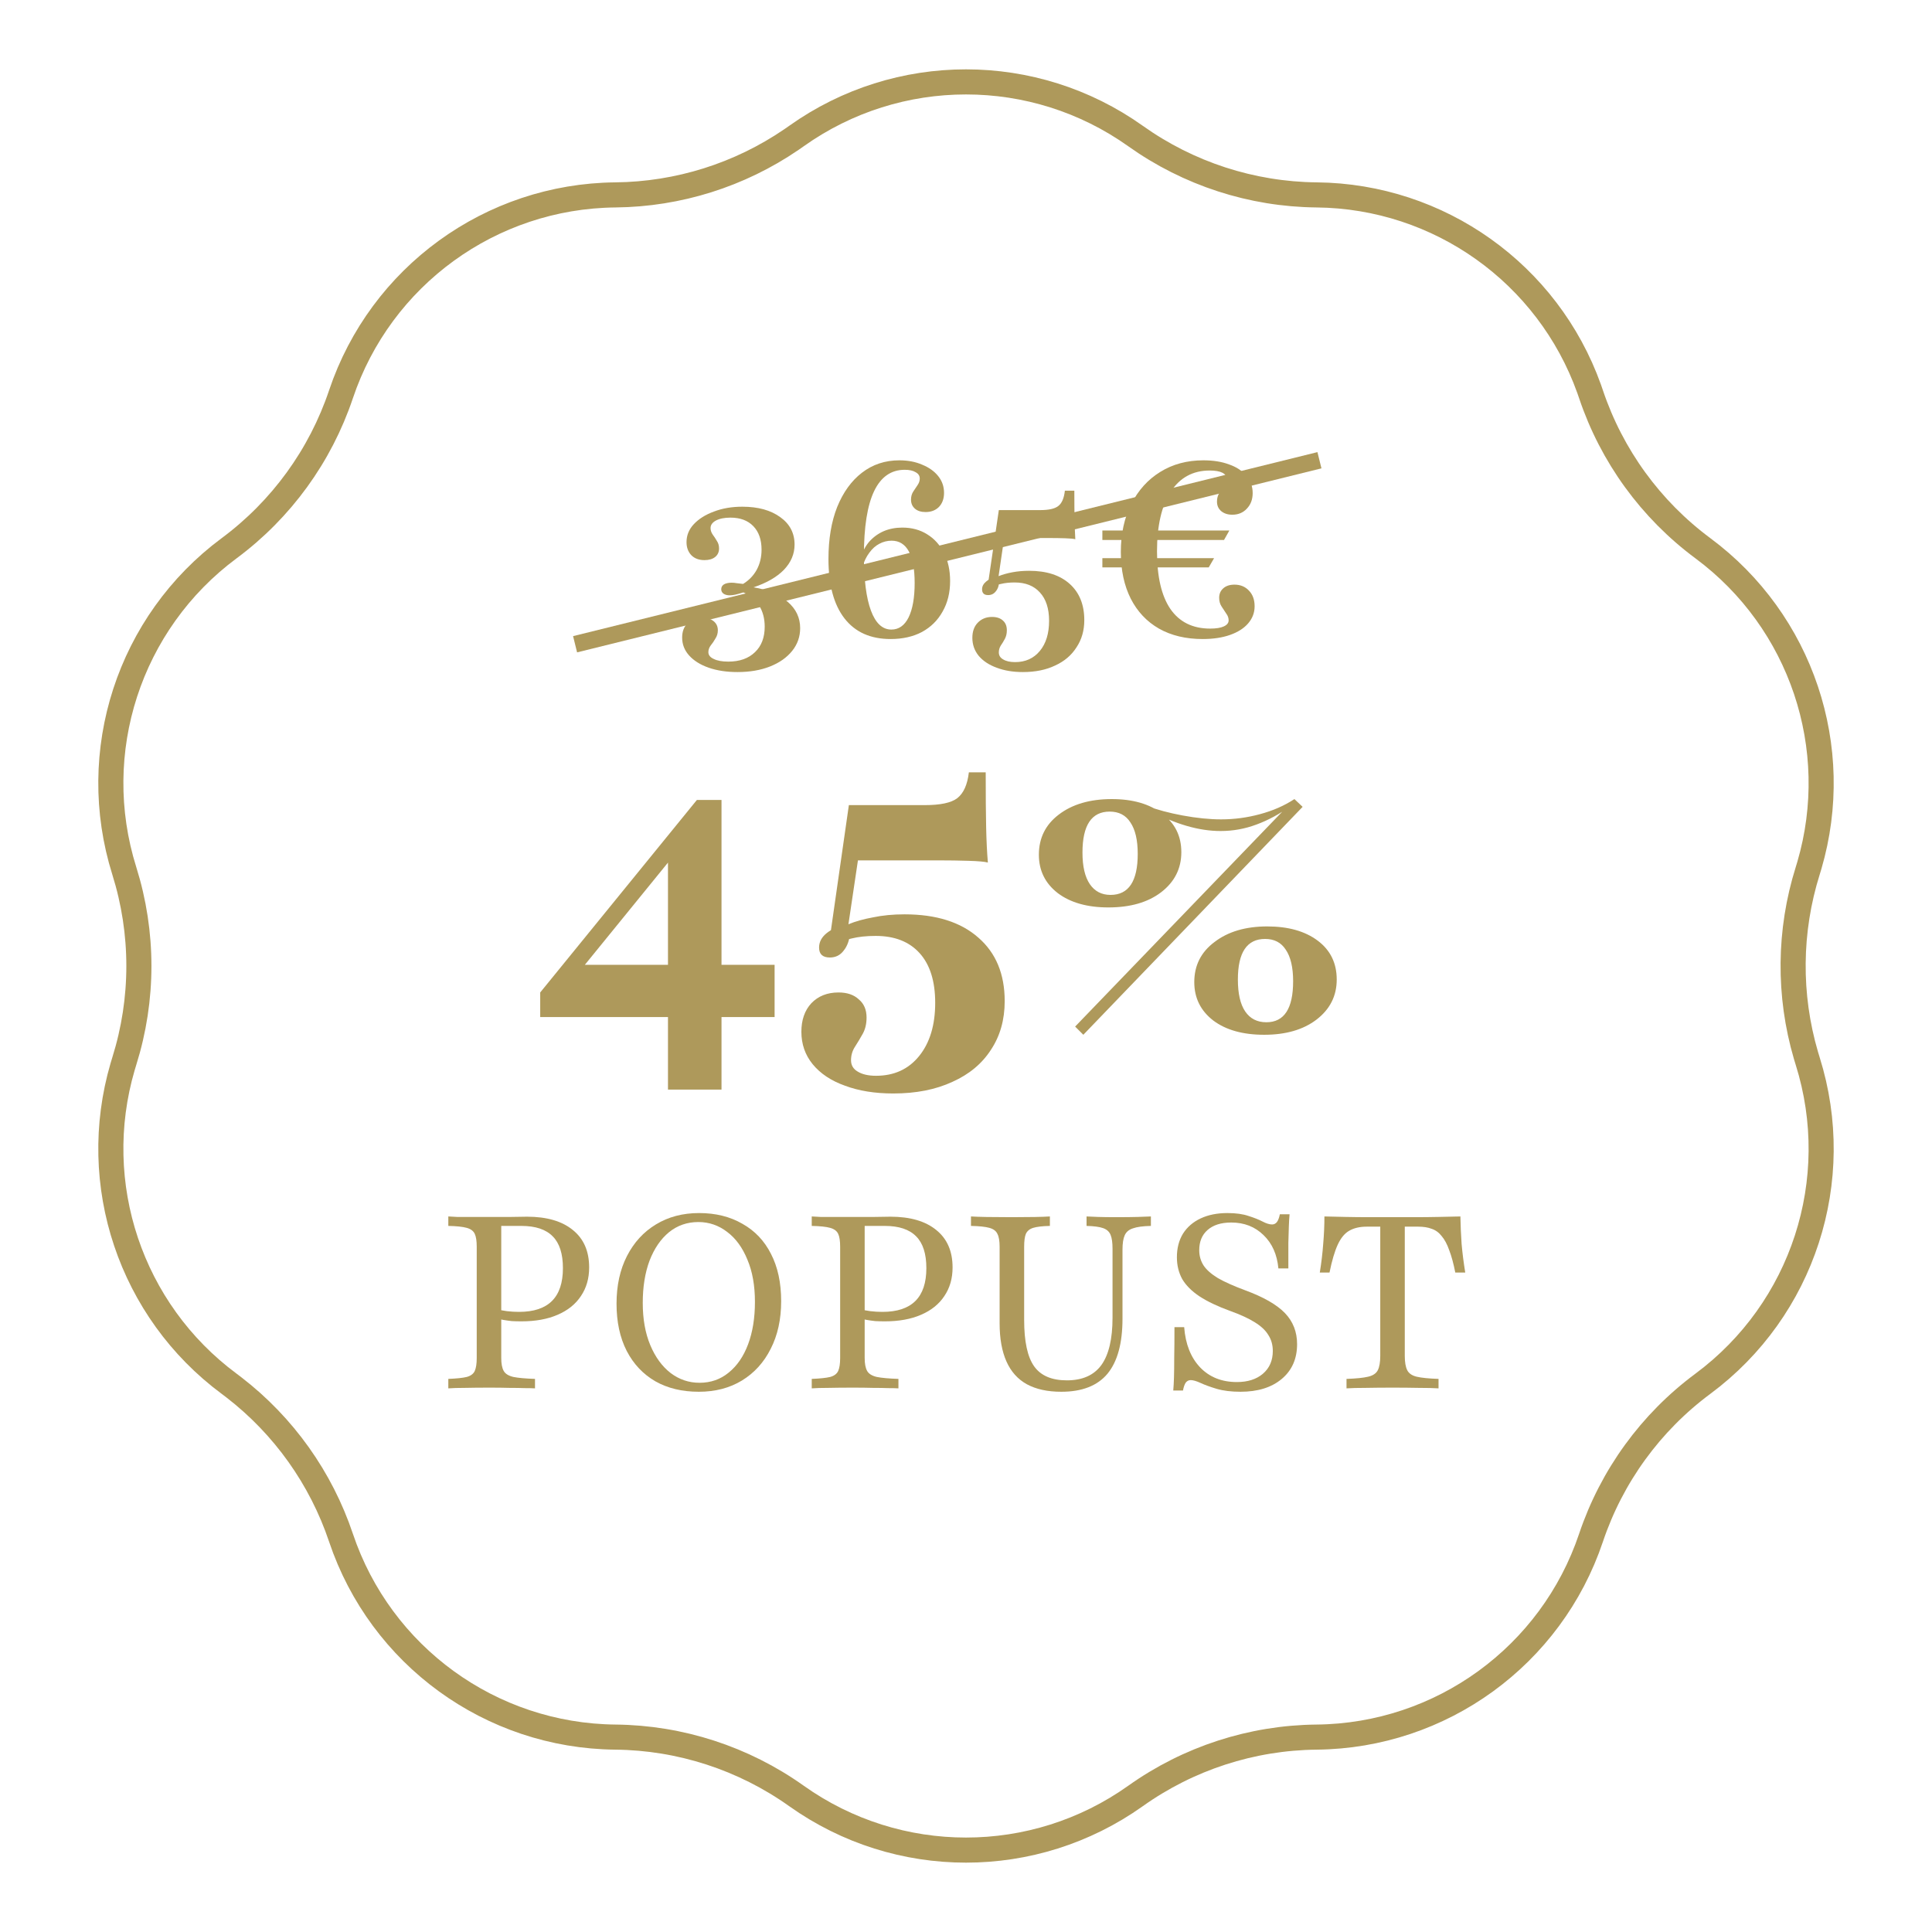 <svg width="231" height="231" viewBox="0 0 231 231" fill="none" xmlns="http://www.w3.org/2000/svg">
<path d="M95.223 16.27C107.361 7.633 123.639 7.633 135.777 16.27C142.103 20.772 149.657 23.227 157.421 23.304C172.086 23.448 185.076 32.721 190.002 46.482L190.23 47.141C192.702 54.501 197.37 60.927 203.606 65.552C215.386 74.288 220.444 89.426 216.341 103.454L216.139 104.121C213.885 111.297 213.815 118.975 215.928 126.183L216.139 126.879C220.603 141.092 215.572 156.573 203.606 165.448C197.37 170.073 192.702 176.499 190.23 183.859C185.488 197.982 172.318 207.551 157.421 207.697C149.657 207.774 142.103 210.228 135.777 214.729C123.639 223.367 107.361 223.367 95.223 214.729C88.897 210.228 81.343 207.774 73.579 207.697C58.682 207.551 45.512 197.982 40.77 183.859C38.375 176.729 33.919 170.476 27.974 165.888L27.394 165.448C15.614 156.712 10.556 141.574 14.659 127.546L14.861 126.879C17.188 119.472 17.188 111.528 14.861 104.121C10.397 89.908 15.428 74.427 27.394 65.552C33.63 60.927 38.298 54.501 40.77 47.141C45.512 33.018 58.682 23.45 73.579 23.304C81.1 23.23 88.424 20.923 94.626 16.686L95.223 16.27Z" stroke="#AE995B" stroke-width="3"/>
<path d="M64.59 121.606V118.664L83.325 95.645L83.944 98.123L69.338 116.084L68.77 115.361H92.615V121.606H64.59ZM79.867 130.277V101.994L83.325 95.645H86.267V130.277H79.867Z" fill="#AE995B"/>
<path d="M106.811 130.742C104.609 130.742 102.682 130.432 101.03 129.813C99.379 129.228 98.088 128.368 97.159 127.232C96.265 126.131 95.817 124.841 95.817 123.361C95.817 121.951 96.213 120.815 97.004 119.955C97.83 119.095 98.914 118.664 100.256 118.664C101.288 118.664 102.097 118.94 102.682 119.49C103.301 120.006 103.611 120.729 103.611 121.658C103.611 122.415 103.456 123.069 103.146 123.619C102.837 124.17 102.527 124.686 102.217 125.168C101.908 125.649 101.753 126.183 101.753 126.768C101.753 127.353 102.011 127.8 102.527 128.11C103.078 128.454 103.817 128.626 104.746 128.626C106.914 128.626 108.635 127.834 109.908 126.252C111.181 124.669 111.817 122.553 111.817 119.903C111.817 117.323 111.198 115.344 109.959 113.968C108.721 112.591 106.966 111.903 104.695 111.903C103.594 111.903 102.63 112.006 101.804 112.213C101.013 112.385 100.325 112.626 99.74 112.935L99.224 112.11L101.495 96.264H110.579C112.437 96.264 113.727 95.989 114.45 95.439C115.207 94.854 115.671 93.822 115.843 92.342H117.856C117.856 95.129 117.873 97.314 117.908 98.897C117.942 100.48 118.011 101.89 118.114 103.129C117.736 103.026 116.961 102.957 115.792 102.923C114.656 102.888 113.521 102.871 112.385 102.871H102.579L101.443 110.51C102.269 110.166 103.25 109.89 104.385 109.684C105.521 109.443 106.776 109.323 108.153 109.323C111.938 109.323 114.88 110.252 116.979 112.11C119.078 113.933 120.127 116.462 120.127 119.697C120.127 121.933 119.576 123.877 118.475 125.529C117.409 127.181 115.878 128.454 113.882 129.348C111.886 130.277 109.529 130.742 106.811 130.742ZM99.224 114.484C98.364 114.484 97.933 114.088 97.933 113.297C97.933 112.643 98.226 112.075 98.811 111.594C99.396 111.112 100.222 110.733 101.288 110.458L101.65 111.439C101.581 112.368 101.323 113.108 100.875 113.658C100.463 114.209 99.912 114.484 99.224 114.484Z" fill="#AE995B"/>
<path d="M129.529 123.723L128.549 122.742L154.768 95.542L155.749 96.471L129.529 123.723ZM151.155 123.723C148.609 123.723 146.579 123.155 145.065 122.019C143.551 120.849 142.794 119.318 142.794 117.426C142.794 115.43 143.603 113.83 145.22 112.626C146.837 111.387 148.936 110.768 151.517 110.768C154.028 110.768 156.041 111.335 157.555 112.471C159.069 113.606 159.826 115.155 159.826 117.116C159.826 119.077 159.018 120.677 157.4 121.916C155.818 123.12 153.736 123.723 151.155 123.723ZM151.413 122.226C153.547 122.226 154.613 120.591 154.613 117.323C154.613 115.671 154.321 114.415 153.736 113.555C153.185 112.695 152.36 112.264 151.258 112.264C149.091 112.264 148.007 113.882 148.007 117.116C148.007 118.802 148.299 120.075 148.884 120.935C149.469 121.796 150.312 122.226 151.413 122.226ZM132.523 108.497C130.011 108.497 127.998 107.929 126.484 106.794C124.97 105.624 124.213 104.092 124.213 102.2C124.213 100.204 125.005 98.604 126.588 97.4C128.205 96.161 130.321 95.542 132.936 95.542C135.448 95.542 137.461 96.127 138.975 97.297C140.489 98.432 141.246 99.963 141.246 101.89C141.246 103.852 140.437 105.452 138.82 106.69C137.237 107.895 135.138 108.497 132.523 108.497ZM132.781 107C134.949 107 136.033 105.366 136.033 102.097C136.033 100.445 135.74 99.189 135.155 98.329C134.605 97.469 133.779 97.039 132.678 97.039C130.51 97.039 129.426 98.673 129.426 101.942C129.426 103.594 129.719 104.849 130.304 105.71C130.889 106.57 131.714 107 132.781 107ZM145.942 99.361C144.635 99.361 143.276 99.155 141.865 98.742C140.454 98.329 139.095 97.761 137.788 97.039L137.168 96.368C138.338 96.815 139.749 97.194 141.4 97.503C143.086 97.813 144.618 97.968 145.994 97.968C147.577 97.968 149.125 97.761 150.639 97.348C152.188 96.936 153.564 96.333 154.768 95.542L154.407 96.316C153.031 97.314 151.637 98.071 150.226 98.587C148.85 99.103 147.422 99.361 145.942 99.361Z" fill="#AE995B"/>
<path d="M53.603 166V164.868C54.59 164.829 55.326 164.752 55.81 164.635C56.294 164.5 56.613 164.258 56.768 163.91C56.923 163.561 57 163.048 57 162.371V149.074C57 148.377 56.923 147.865 56.768 147.535C56.613 147.187 56.294 146.945 55.81 146.81C55.326 146.674 54.59 146.597 53.603 146.577V145.445C53.874 145.464 54.223 145.484 54.648 145.503C55.074 145.503 55.578 145.503 56.158 145.503C56.758 145.503 57.426 145.503 58.161 145.503C59.284 145.503 60.271 145.503 61.123 145.503C61.974 145.484 62.603 145.474 63.01 145.474C65.371 145.474 67.2 146.006 68.497 147.071C69.794 148.116 70.442 149.606 70.442 151.542C70.442 152.858 70.113 154 69.455 154.968C68.816 155.935 67.887 156.681 66.668 157.203C65.468 157.726 64.026 157.987 62.342 157.987C61.955 157.987 61.578 157.977 61.21 157.958C60.842 157.919 60.494 157.871 60.165 157.813C59.855 157.755 59.574 157.687 59.323 157.61V156.506C59.71 156.623 60.136 156.71 60.6 156.768C61.084 156.826 61.568 156.855 62.052 156.855C63.813 156.855 65.129 156.419 66 155.548C66.871 154.677 67.306 153.371 67.306 151.629C67.306 149.906 66.9 148.639 66.087 147.826C65.274 146.994 64.026 146.577 62.342 146.577H59.932V162.371C59.932 163.048 60.029 163.561 60.223 163.91C60.416 164.258 60.803 164.5 61.384 164.635C61.965 164.752 62.826 164.829 63.968 164.868V166C63.658 165.981 63.242 165.971 62.719 165.971C62.216 165.952 61.616 165.942 60.919 165.942C60.223 165.923 59.439 165.913 58.568 165.913C57.407 165.913 56.41 165.923 55.578 165.942C54.765 165.942 54.106 165.961 53.603 166Z" fill="#AE995B"/>
<path d="M83.558 166.406C81.564 166.406 79.832 165.99 78.361 165.158C76.89 164.306 75.748 163.097 74.935 161.529C74.122 159.942 73.716 158.055 73.716 155.868C73.716 153.7 74.132 151.803 74.964 150.177C75.796 148.552 76.948 147.294 78.419 146.403C79.909 145.494 81.632 145.039 83.587 145.039C85.561 145.039 87.283 145.465 88.754 146.316C90.245 147.148 91.387 148.348 92.18 149.916C92.993 151.484 93.4 153.371 93.4 155.577C93.4 157.745 92.983 159.642 92.151 161.268C91.338 162.894 90.187 164.161 88.696 165.071C87.225 165.961 85.512 166.406 83.558 166.406ZM83.645 165.332C84.98 165.332 86.141 164.926 87.129 164.113C88.135 163.3 88.909 162.168 89.451 160.716C89.993 159.264 90.264 157.581 90.264 155.664C90.264 153.71 89.964 152.026 89.364 150.613C88.783 149.181 87.98 148.077 86.954 147.303C85.928 146.51 84.777 146.113 83.499 146.113C82.164 146.113 80.993 146.519 79.987 147.332C78.999 148.145 78.225 149.277 77.664 150.729C77.122 152.181 76.851 153.864 76.851 155.781C76.851 157.716 77.151 159.4 77.751 160.832C78.351 162.264 79.164 163.377 80.19 164.171C81.216 164.945 82.367 165.332 83.645 165.332Z" fill="#AE995B"/>
<path d="M97.056 166V164.868C98.043 164.829 98.779 164.752 99.263 164.635C99.747 164.5 100.066 164.258 100.221 163.91C100.376 163.561 100.453 163.048 100.453 162.371V149.074C100.453 148.377 100.376 147.865 100.221 147.535C100.066 147.187 99.747 146.945 99.263 146.81C98.779 146.674 98.043 146.597 97.056 146.577V145.445C97.327 145.464 97.676 145.484 98.102 145.503C98.527 145.503 99.031 145.503 99.611 145.503C100.211 145.503 100.879 145.503 101.614 145.503C102.737 145.503 103.724 145.503 104.576 145.503C105.427 145.484 106.056 145.474 106.463 145.474C108.824 145.474 110.653 146.006 111.95 147.071C113.247 148.116 113.895 149.606 113.895 151.542C113.895 152.858 113.566 154 112.908 154.968C112.269 155.935 111.34 156.681 110.121 157.203C108.921 157.726 107.479 157.987 105.795 157.987C105.408 157.987 105.031 157.977 104.663 157.958C104.295 157.919 103.947 157.871 103.618 157.813C103.308 157.755 103.027 157.687 102.776 157.61V156.506C103.163 156.623 103.589 156.71 104.053 156.768C104.537 156.826 105.021 156.855 105.505 156.855C107.266 156.855 108.582 156.419 109.453 155.548C110.324 154.677 110.76 153.371 110.76 151.629C110.76 149.906 110.353 148.639 109.54 147.826C108.727 146.994 107.479 146.577 105.795 146.577H103.385V162.371C103.385 163.048 103.482 163.561 103.676 163.91C103.869 164.258 104.256 164.5 104.837 164.635C105.418 164.752 106.279 164.829 107.421 164.868V166C107.111 165.981 106.695 165.971 106.173 165.971C105.669 165.952 105.069 165.942 104.373 165.942C103.676 165.923 102.892 165.913 102.021 165.913C100.86 165.913 99.863 165.923 99.031 165.942C98.218 165.942 97.56 165.961 97.056 166Z" fill="#AE995B"/>
<path d="M126.895 166.406C125.249 166.406 123.875 166.106 122.772 165.506C121.688 164.906 120.875 163.997 120.333 162.777C119.791 161.558 119.52 160.039 119.52 158.219V149.074C119.52 148.377 119.433 147.865 119.259 147.535C119.104 147.187 118.785 146.945 118.301 146.81C117.817 146.674 117.082 146.597 116.095 146.577V145.445C116.985 145.503 118.611 145.532 120.972 145.532C123.14 145.532 124.659 145.503 125.53 145.445V146.577C124.64 146.597 123.972 146.674 123.527 146.81C123.101 146.945 122.811 147.187 122.656 147.535C122.52 147.865 122.453 148.377 122.453 149.074V157.813C122.453 160.387 122.849 162.235 123.643 163.358C124.436 164.481 125.743 165.042 127.562 165.042C129.42 165.042 130.795 164.432 131.685 163.213C132.575 161.974 133.02 160.087 133.02 157.552V149.306C133.02 148.571 132.943 148.019 132.788 147.652C132.633 147.264 132.333 146.994 131.888 146.839C131.443 146.684 130.785 146.597 129.914 146.577V145.445C130.243 145.464 130.698 145.484 131.278 145.503C131.878 145.523 132.595 145.532 133.427 145.532C134.472 145.532 135.343 145.523 136.04 145.503C136.736 145.484 137.259 145.464 137.607 145.445V146.577C136.659 146.597 135.943 146.694 135.459 146.868C134.975 147.023 134.646 147.303 134.472 147.71C134.298 148.097 134.211 148.668 134.211 149.423V157.668C134.211 160.61 133.611 162.806 132.411 164.258C131.211 165.69 129.372 166.406 126.895 166.406Z" fill="#AE995B"/>
<path d="M148.322 166.406C147.219 166.406 146.271 166.29 145.477 166.058C144.703 165.826 144.064 165.594 143.561 165.361C143.058 165.129 142.661 165.013 142.371 165.013C142.119 165.013 141.916 165.119 141.761 165.332C141.625 165.545 141.519 165.855 141.442 166.261H140.28C140.319 165.835 140.348 165.313 140.367 164.694C140.387 164.074 140.396 163.281 140.396 162.313C140.416 161.345 140.425 160.135 140.425 158.684H141.587C141.742 160.716 142.38 162.323 143.503 163.503C144.625 164.665 146.087 165.245 147.887 165.245C149.183 165.245 150.219 164.916 150.993 164.258C151.787 163.581 152.183 162.671 152.183 161.529C152.183 160.813 152.009 160.184 151.661 159.642C151.332 159.081 150.79 158.568 150.035 158.103C149.3 157.639 148.312 157.184 147.074 156.739C145.583 156.197 144.364 155.616 143.416 154.997C142.487 154.377 141.8 153.69 141.354 152.935C140.929 152.161 140.716 151.29 140.716 150.323C140.716 149.239 140.958 148.3 141.442 147.506C141.945 146.713 142.651 146.103 143.561 145.677C144.471 145.252 145.535 145.039 146.754 145.039C147.761 145.039 148.603 145.155 149.28 145.387C149.958 145.6 150.519 145.823 150.964 146.055C151.409 146.287 151.787 146.403 152.096 146.403C152.329 146.403 152.522 146.306 152.677 146.113C152.832 145.9 152.948 145.59 153.025 145.184H154.187C154.148 145.61 154.119 146.094 154.1 146.635C154.08 147.158 154.061 147.816 154.042 148.61C154.042 149.403 154.042 150.419 154.042 151.658H152.851C152.696 149.994 152.106 148.668 151.08 147.681C150.054 146.674 148.767 146.171 147.219 146.171C146 146.171 145.051 146.471 144.374 147.071C143.716 147.652 143.387 148.455 143.387 149.481C143.387 150.158 143.561 150.768 143.909 151.31C144.258 151.832 144.829 152.335 145.622 152.819C146.435 153.284 147.519 153.768 148.874 154.271C151.08 155.084 152.667 155.994 153.635 157C154.603 158.006 155.087 159.245 155.087 160.716C155.087 162.458 154.477 163.842 153.258 164.868C152.038 165.894 150.393 166.406 148.322 166.406Z" fill="#AE995B"/>
<path d="M160.996 166V164.868C162.157 164.829 163.018 164.742 163.58 164.606C164.16 164.471 164.547 164.21 164.741 163.823C164.934 163.435 165.031 162.864 165.031 162.11V146.665H163.434C162.583 146.665 161.876 146.829 161.315 147.158C160.773 147.468 160.318 148.019 159.95 148.813C159.583 149.606 159.254 150.719 158.963 152.152H157.802C157.996 150.952 158.131 149.81 158.209 148.726C158.305 147.623 158.354 146.529 158.354 145.445C159.147 145.464 159.999 145.484 160.909 145.503C161.838 145.523 162.786 145.532 163.754 145.532C164.721 145.532 165.641 145.532 166.512 145.532C167.286 145.532 168.147 145.532 169.096 145.532C170.063 145.532 171.021 145.523 171.97 145.503C172.938 145.484 173.818 145.464 174.612 145.445C174.631 146.51 174.68 147.603 174.757 148.726C174.854 149.829 174.999 150.971 175.192 152.152H174.002C173.789 151.068 173.547 150.177 173.276 149.481C173.025 148.764 172.725 148.203 172.376 147.797C172.047 147.371 171.65 147.081 171.186 146.926C170.741 146.752 170.199 146.665 169.56 146.665H167.963V162.11C167.963 162.864 168.06 163.435 168.254 163.823C168.447 164.21 168.825 164.471 169.386 164.606C169.967 164.742 170.838 164.829 171.999 164.868V166C171.399 165.961 170.605 165.942 169.618 165.942C168.65 165.923 167.615 165.913 166.512 165.913C165.331 165.913 164.257 165.923 163.289 165.942C162.321 165.942 161.557 165.961 160.996 166Z" fill="#AE995B"/>
<path d="M88.18 80.355C86.884 80.355 85.732 80.181 84.726 79.832C83.739 79.484 82.964 79 82.403 78.381C81.842 77.761 81.561 77.045 81.561 76.232C81.561 75.516 81.774 74.945 82.2 74.519C82.645 74.074 83.226 73.852 83.942 73.852C84.503 73.852 84.958 73.987 85.306 74.258C85.655 74.529 85.829 74.897 85.829 75.361C85.829 75.729 85.732 76.058 85.538 76.348C85.364 76.658 85.18 76.929 84.987 77.161C84.793 77.413 84.697 77.684 84.697 77.974C84.697 78.323 84.909 78.594 85.335 78.787C85.761 79 86.342 79.106 87.077 79.106C88.432 79.106 89.496 78.729 90.271 77.974C91.045 77.239 91.432 76.223 91.432 74.926C91.432 73.958 91.209 73.116 90.764 72.4C90.319 71.684 89.69 71.161 88.877 70.832C88.509 70.948 88.2 71.035 87.948 71.094C87.697 71.152 87.464 71.181 87.251 71.181C86.942 71.181 86.69 71.113 86.496 70.977C86.322 70.842 86.235 70.668 86.235 70.455C86.235 70.203 86.342 70.01 86.555 69.874C86.787 69.739 87.097 69.671 87.484 69.671C87.677 69.671 87.88 69.69 88.093 69.729C88.326 69.748 88.577 69.777 88.848 69.816C89.545 69.39 90.087 68.829 90.474 68.132C90.861 67.416 91.055 66.613 91.055 65.723C91.055 64.523 90.726 63.584 90.067 62.906C89.409 62.229 88.5 61.89 87.338 61.89C86.622 61.89 86.042 62.006 85.597 62.239C85.171 62.471 84.958 62.771 84.958 63.139C84.958 63.41 85.045 63.671 85.219 63.923C85.393 64.155 85.558 64.406 85.713 64.677C85.887 64.929 85.974 65.229 85.974 65.577C85.974 66.003 85.819 66.342 85.509 66.594C85.2 66.845 84.774 66.971 84.232 66.971C83.574 66.971 83.051 66.777 82.664 66.39C82.277 65.984 82.084 65.461 82.084 64.823C82.084 64.01 82.374 63.294 82.955 62.674C83.555 62.035 84.358 61.532 85.364 61.164C86.371 60.777 87.503 60.584 88.761 60.584C90.638 60.584 92.148 61 93.29 61.832C94.432 62.645 95.003 63.739 95.003 65.113C95.003 66.236 94.577 67.242 93.726 68.132C92.874 69.003 91.664 69.7 90.097 70.223C91.838 70.513 93.203 71.094 94.19 71.965C95.177 72.816 95.671 73.861 95.671 75.1C95.671 76.126 95.351 77.035 94.713 77.829C94.074 78.623 93.193 79.242 92.071 79.687C90.948 80.132 89.651 80.355 88.18 80.355Z" fill="#AE995B"/>
<path d="M106.487 76.406C104.087 76.406 102.248 75.584 100.971 73.939C99.694 72.293 99.055 69.923 99.055 66.826C99.055 64.445 99.403 62.374 100.1 60.613C100.816 58.852 101.803 57.487 103.061 56.519C104.339 55.532 105.829 55.039 107.532 55.039C108.558 55.039 109.468 55.213 110.261 55.561C111.074 55.89 111.713 56.345 112.177 56.926C112.642 57.506 112.874 58.174 112.874 58.929C112.874 59.626 112.671 60.187 112.264 60.613C111.858 61.019 111.326 61.223 110.668 61.223C110.126 61.223 109.7 61.087 109.39 60.816C109.081 60.545 108.926 60.187 108.926 59.742C108.926 59.374 109.013 59.055 109.187 58.784C109.361 58.513 109.535 58.252 109.71 58C109.884 57.748 109.971 57.487 109.971 57.216C109.971 56.887 109.806 56.636 109.477 56.461C109.168 56.268 108.732 56.171 108.171 56.171C106.545 56.171 105.326 57.023 104.513 58.726C103.7 60.429 103.293 63.003 103.293 66.448C103.293 69.313 103.574 71.5 104.135 73.01C104.697 74.519 105.51 75.274 106.574 75.274C107.464 75.274 108.152 74.79 108.635 73.823C109.119 72.835 109.361 71.461 109.361 69.7C109.361 68.035 109.129 66.777 108.664 65.926C108.2 65.074 107.513 64.648 106.603 64.648C106.081 64.648 105.587 64.774 105.123 65.026C104.677 65.258 104.281 65.616 103.932 66.1C103.584 66.564 103.313 67.126 103.119 67.784L102.916 66.71C103.129 65.955 103.468 65.306 103.932 64.764C104.416 64.223 104.987 63.806 105.645 63.516C106.323 63.226 107.068 63.081 107.881 63.081C109.023 63.081 110.019 63.352 110.871 63.894C111.723 64.416 112.39 65.161 112.874 66.129C113.358 67.077 113.6 68.19 113.6 69.468C113.6 70.861 113.3 72.081 112.7 73.126C112.119 74.171 111.297 74.984 110.232 75.564C109.168 76.126 107.919 76.406 106.487 76.406Z" fill="#AE995B"/>
<path d="M122.299 80.355C121.118 80.355 120.073 80.181 119.163 79.832C118.254 79.503 117.538 79.029 117.015 78.41C116.512 77.79 116.26 77.074 116.26 76.261C116.26 75.506 116.473 74.906 116.899 74.461C117.344 73.997 117.915 73.764 118.612 73.764C119.173 73.764 119.609 73.91 119.918 74.2C120.228 74.471 120.383 74.858 120.383 75.361C120.383 75.748 120.305 76.087 120.151 76.377C119.996 76.668 119.831 76.939 119.657 77.19C119.502 77.442 119.425 77.713 119.425 78.003C119.425 78.371 119.599 78.652 119.947 78.845C120.296 79.058 120.77 79.165 121.37 79.165C122.609 79.165 123.596 78.719 124.331 77.829C125.067 76.939 125.434 75.739 125.434 74.229C125.434 72.758 125.067 71.626 124.331 70.832C123.615 70.039 122.609 69.642 121.312 69.642C120.712 69.642 120.17 69.7 119.686 69.816C119.202 69.913 118.786 70.058 118.438 70.252L118.118 69.903L119.425 60.99H124.36C125.405 60.99 126.131 60.826 126.538 60.497C126.963 60.168 127.225 59.558 127.322 58.668H128.454C128.454 60.158 128.463 61.339 128.483 62.21C128.502 63.061 128.531 63.816 128.57 64.474C128.376 64.416 127.97 64.377 127.351 64.358C126.731 64.339 126.112 64.329 125.493 64.329H120.063L119.396 68.887C119.88 68.694 120.431 68.539 121.051 68.423C121.67 68.306 122.338 68.248 123.054 68.248C125.125 68.248 126.741 68.771 127.902 69.816C129.063 70.861 129.644 72.303 129.644 74.142C129.644 75.381 129.334 76.465 128.715 77.394C128.115 78.342 127.263 79.068 126.16 79.571C125.076 80.094 123.789 80.355 122.299 80.355ZM118.147 71.152C117.663 71.152 117.422 70.919 117.422 70.455C117.422 70.106 117.586 69.797 117.915 69.526C118.244 69.236 118.709 69.023 119.309 68.887L119.483 69.41C119.463 69.952 119.328 70.377 119.076 70.687C118.844 70.997 118.534 71.152 118.147 71.152Z" fill="#AE995B"/>
<path d="M143.796 76.406C141.783 76.406 140.041 75.99 138.57 75.158C137.118 74.326 135.996 73.135 135.202 71.587C134.409 70.019 134.012 68.161 134.012 66.013C134.012 63.826 134.428 61.91 135.26 60.264C136.093 58.619 137.244 57.342 138.715 56.432C140.205 55.503 141.928 55.039 143.883 55.039C145.064 55.039 146.089 55.203 146.96 55.532C147.851 55.842 148.538 56.297 149.022 56.897C149.525 57.477 149.776 58.164 149.776 58.958C149.776 59.713 149.544 60.332 149.08 60.816C148.634 61.3 148.054 61.542 147.338 61.542C146.796 61.542 146.351 61.397 146.002 61.106C145.673 60.816 145.509 60.439 145.509 59.974C145.509 59.568 145.605 59.219 145.799 58.929C145.993 58.619 146.186 58.339 146.38 58.087C146.573 57.836 146.67 57.565 146.67 57.274C146.67 56.945 146.496 56.694 146.147 56.519C145.799 56.345 145.296 56.258 144.638 56.258C142.625 56.258 141.067 57.11 139.964 58.813C138.88 60.497 138.338 62.868 138.338 65.926C138.338 68.945 138.87 71.239 139.934 72.806C141.018 74.374 142.605 75.158 144.696 75.158C145.412 75.158 145.954 75.071 146.322 74.897C146.709 74.723 146.902 74.481 146.902 74.171C146.902 73.881 146.805 73.61 146.612 73.358C146.438 73.087 146.254 72.806 146.06 72.516C145.867 72.226 145.77 71.877 145.77 71.471C145.77 71.006 145.934 70.629 146.264 70.339C146.593 70.048 147.038 69.903 147.599 69.903C148.315 69.903 148.896 70.145 149.341 70.629C149.786 71.094 150.009 71.713 150.009 72.487C150.009 73.261 149.747 73.948 149.225 74.548C148.722 75.129 148.005 75.584 147.076 75.913C146.147 76.242 145.054 76.406 143.796 76.406ZM131.805 67.842V66.739H145.16L144.522 67.842H131.805ZM131.805 64.561V63.429H146.989L146.351 64.561H131.805Z" fill="#AE995B"/>
<line x1="68.76" y1="77.029" x2="157.76" y2="55.029" stroke="#AE995B" stroke-width="2"/>
</svg>
